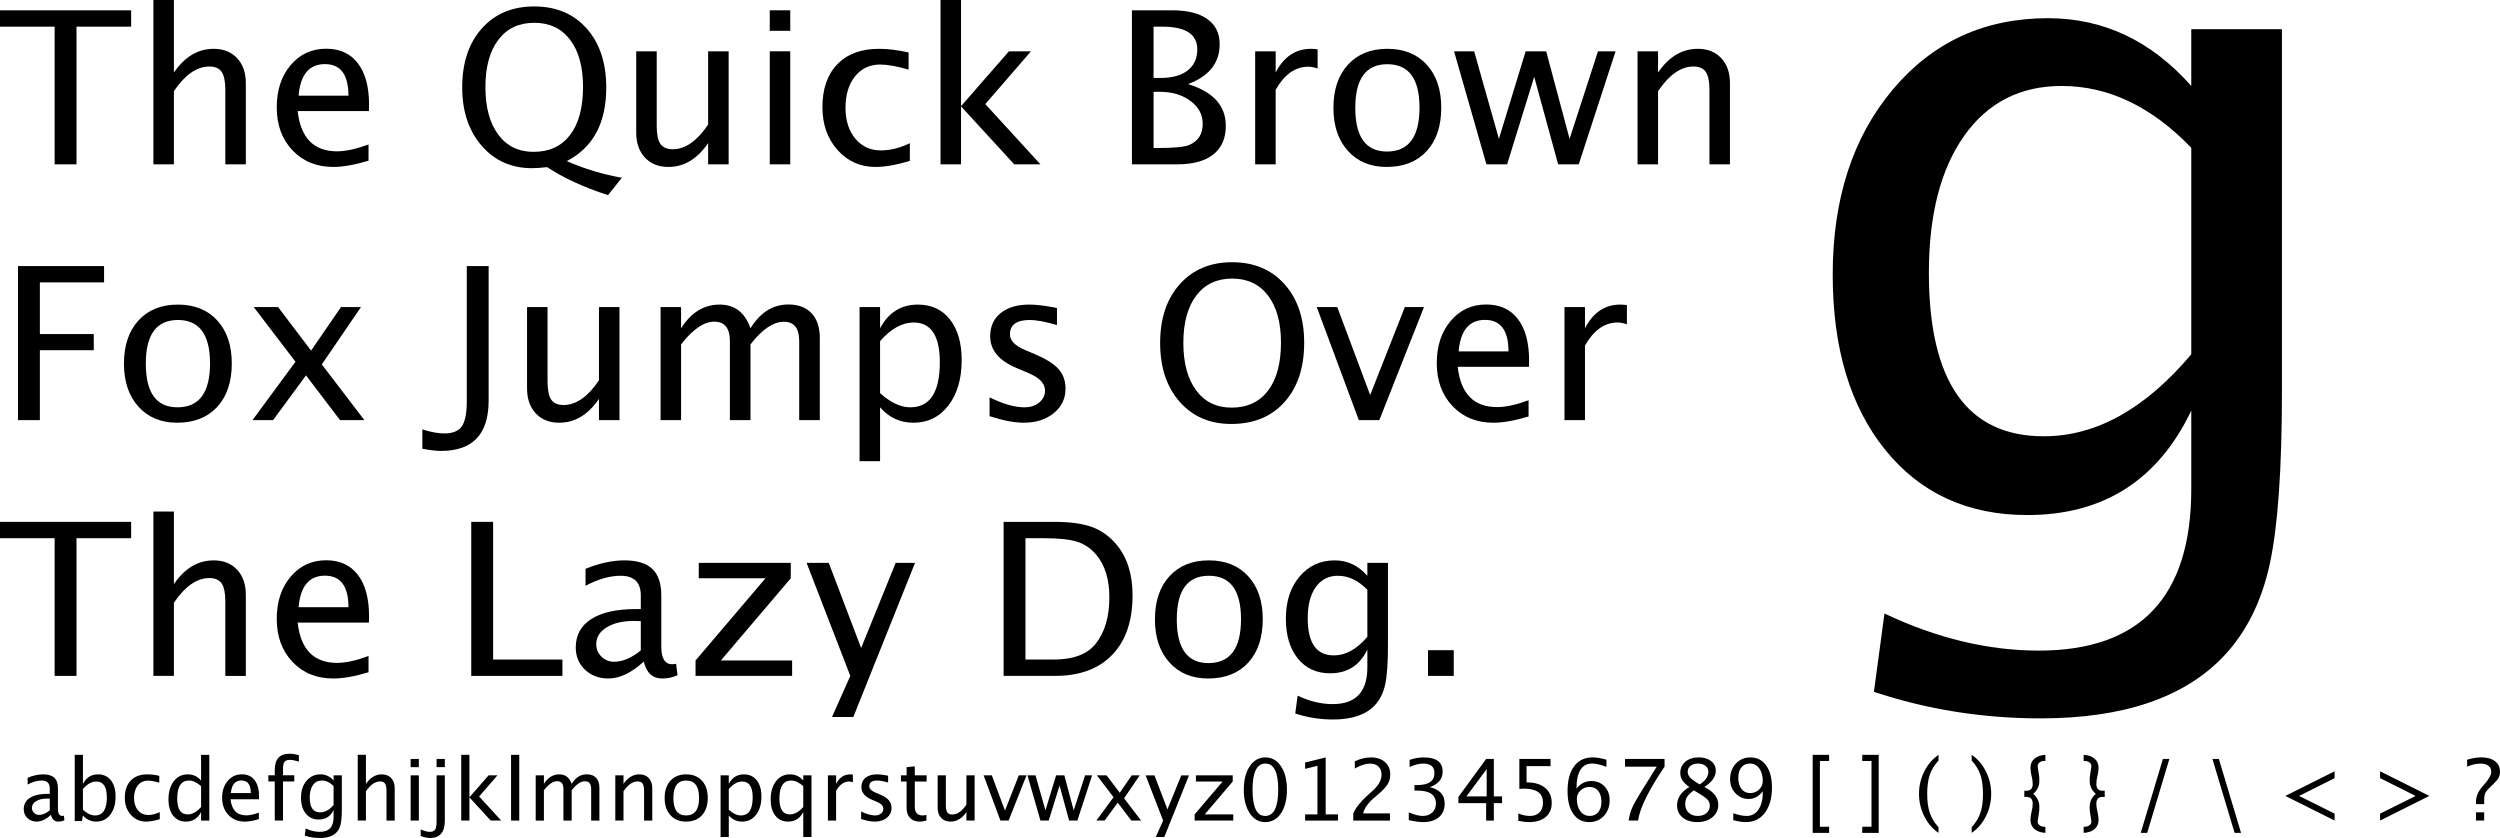 <?xml version="1.0" encoding="utf-8"?>
<!-- Generator: Adobe Illustrator 12.0.1, SVG Export Plug-In . SVG Version: 6.00 Build 51448)  -->
<!DOCTYPE svg PUBLIC "-//W3C//DTD SVG 1.1//EN" "http://www.w3.org/Graphics/SVG/1.1/DTD/svg11.dtd">
<svg  version="1.1" id="Layer_1" xmlns="http://www.w3.org/2000/svg" xmlns:xlink="http://www.w3.org/1999/xlink" width="586.445" height="196.579"
	 viewBox="0 0 586.445 196.579" overflow="visible" enable-background="new 0 0 586.445 196.579" xml:space="preserve">
<g>
	<path d="M12.817,38.55V6.25H0V2.417h30.762V6.25H17.944v32.3H12.817z"/>
	<path d="M35.986,38.55V0h4.81v17.017c2.539-3.711,5.647-5.566,9.326-5.566c2.295,0,4.126,0.729,5.493,2.185
		c1.367,1.457,2.051,3.414,2.051,5.872V38.55h-4.81v-17.48c0-1.969-0.289-3.373-0.867-4.211c-0.578-0.838-1.534-1.257-2.869-1.257
		c-2.946,0-5.721,1.929-8.325,5.786V38.55H35.986z"/>
	<path d="M86.45,37.695c-3.223,0.977-5.981,1.465-8.276,1.465c-3.906,0-7.092-1.298-9.558-3.894
		c-2.466-2.596-3.699-5.961-3.699-10.095c0-4.02,1.086-7.316,3.259-9.888c2.173-2.571,4.952-3.857,8.337-3.857
		c3.206,0,5.684,1.14,7.434,3.418c1.75,2.279,2.625,5.518,2.625,9.717l-0.024,1.489H69.824c0.7,6.299,3.784,9.448,9.253,9.448
		c2.002,0,4.459-0.537,7.373-1.611V37.695z M70.044,22.437h11.694c0-4.932-1.839-7.397-5.518-7.397
		C72.526,15.039,70.467,17.505,70.044,22.437z"/>
	<path d="M142.627,45.776c-5.681-1.839-10.441-4.028-14.282-6.567c-1.53,0.163-2.71,0.244-3.54,0.244
		c-4.851,0-8.793-1.758-11.829-5.273c-3.036-3.516-4.553-8.081-4.553-13.696c0-5.762,1.534-10.364,4.602-13.806
		c3.068-3.442,7.166-5.164,12.292-5.164c5.143,0,9.245,1.726,12.305,5.176c3.06,3.451,4.59,8.073,4.59,13.867
		c0,8.301-3.084,14.046-9.253,17.236c4.15,1.823,8.455,3.125,12.915,3.906L142.627,45.776z M125.171,35.62
		c3.694,0,6.551-1.326,8.569-3.979c2.018-2.653,3.027-6.404,3.027-11.255c0-4.704-1.009-8.386-3.027-11.047
		c-2.019-2.661-4.826-3.992-8.423-3.992c-3.597,0-6.405,1.331-8.423,3.992c-2.019,2.661-3.027,6.36-3.027,11.096
		c0,4.72,1.001,8.431,3.003,11.133C118.872,34.27,121.639,35.62,125.171,35.62z"/>
	<path d="M166.113,38.55v-4.98c-2.556,3.728-5.656,5.591-9.302,5.591c-2.312,0-4.15-0.728-5.518-2.185
		c-1.367-1.457-2.051-3.422-2.051-5.896V12.036h4.81v17.48c0,1.986,0.289,3.398,0.867,4.236c0.578,0.838,1.542,1.257,2.893,1.257
		c2.93,0,5.696-1.929,8.301-5.786V12.036h4.81V38.55H166.113z"/>
	<path d="M180.566,7.227v-4.81h4.81v4.81H180.566z M180.566,38.55V12.036h4.81V38.55H180.566z"/>
	<path d="M205.371,39.16c-3.581,0-6.551-1.326-8.911-3.979c-2.36-2.653-3.54-5.998-3.54-10.034c0-4.313,1.168-7.674,3.504-10.083
		c2.335-2.409,5.594-3.613,9.777-3.613c2.066,0,4.378,0.285,6.934,0.854v4.028c-2.719-0.797-4.932-1.196-6.641-1.196
		c-2.458,0-4.432,0.924-5.92,2.771c-1.49,1.848-2.234,4.309-2.234,7.385c0,2.979,0.765,5.388,2.295,7.227
		c1.529,1.839,3.531,2.759,6.006,2.759c2.197,0,4.459-0.562,6.787-1.685v4.15C210.318,38.688,207.633,39.16,205.371,39.16z"/>
	<path d="M220.63,38.55V0h4.81v24.902l11.23-12.866h5.176l-10.718,12.378l12.939,14.136h-6.152l-12.476-13.599V38.55H220.63z"/>
	<path d="M265.527,38.55V2.417h9.375c3.613,0,6.385,0.684,8.312,2.051c1.93,1.367,2.894,3.337,2.894,5.908
		c0,4.378-2.474,7.495-7.422,9.351c5.908,1.807,8.862,5.07,8.862,9.79c0,2.93-0.977,5.168-2.93,6.714
		c-1.953,1.546-4.77,2.319-8.447,2.319H265.527z M270.605,18.286h1.636c2.734,0,4.854-0.586,6.36-1.758
		c1.505-1.172,2.258-2.824,2.258-4.956c0-3.548-2.751-5.322-8.252-5.322h-2.002V18.286z M270.605,34.717h1.05
		c3.76,0,6.192-0.236,7.3-0.708c2.115-0.895,3.174-2.555,3.174-4.98c0-2.148-0.961-3.935-2.881-5.359
		c-1.921-1.424-4.321-2.136-7.202-2.136h-1.44V34.717z"/>
	<path d="M294.434,38.55V12.036h4.81v4.98c1.904-3.711,4.671-5.566,8.301-5.566c0.488,0,1.001,0.041,1.538,0.122v4.492
		c-0.83-0.276-1.562-0.415-2.197-0.415c-3.044,0-5.591,1.807-7.642,5.42v17.48H294.434z"/>
	<path d="M325.269,39.16c-3.792,0-6.819-1.257-9.082-3.772s-3.394-5.879-3.394-10.095c0-4.264,1.135-7.637,3.406-10.12
		c2.27-2.482,5.35-3.723,9.24-3.723c3.89,0,6.971,1.241,9.24,3.723c2.271,2.482,3.406,5.839,3.406,10.071
		c0,4.33-1.14,7.731-3.418,10.205C332.389,37.923,329.256,39.16,325.269,39.16z M325.342,35.547c5.094,0,7.642-3.434,7.642-10.303
		c0-6.787-2.515-10.181-7.544-10.181c-5.014,0-7.52,3.41-7.52,10.229C317.92,32.129,320.394,35.547,325.342,35.547z"/>
	<path d="M348.682,38.55l-7.593-26.514h4.712l5.811,20.532l6.274-20.532h4.81l5.493,20.532l6.665-20.532h4.126l-8.643,26.514h-4.834
		l-5.615-20.532L353.54,38.55H348.682z"/>
	<path d="M384.131,38.55V12.036h4.81v4.98c2.539-3.711,5.647-5.566,9.326-5.566c2.295,0,4.126,0.729,5.493,2.185
		c1.367,1.457,2.051,3.414,2.051,5.872V38.55h-4.81v-17.48c0-1.969-0.289-3.373-0.866-4.211c-0.578-0.838-1.535-1.257-2.869-1.257
		c-2.946,0-5.721,1.929-8.325,5.786V38.55H384.131z"/>
	<path d="M4.224,98.55V62.417h20.19v3.833H9.351v12.109h12.646v3.784H9.351V98.55H4.224z"/>
	<path d="M41.553,99.16c-3.792,0-6.82-1.257-9.082-3.772c-2.263-2.515-3.394-5.879-3.394-10.095c0-4.264,1.135-7.637,3.406-10.12
		c2.271-2.482,5.351-3.723,9.241-3.723c3.89,0,6.97,1.241,9.241,3.723c2.271,2.482,3.406,5.839,3.406,10.071
		c0,4.33-1.14,7.731-3.418,10.205C48.673,97.923,45.54,99.16,41.553,99.16z M41.626,95.547c5.094,0,7.642-3.434,7.642-10.303
		c0-6.787-2.515-10.181-7.544-10.181c-5.013,0-7.52,3.41-7.52,10.229C34.204,92.129,36.678,95.547,41.626,95.547z"/>
	<path d="M59.229,98.55l10.083-13.696l-9.79-12.817h5.713l7.739,10.205l7.007-10.205h4.688l-9.18,13.452l9.985,13.062h-5.713
		l-7.983-10.498L64.062,98.55H59.229z"/>
	<path d="M99.072,105.264v-4.541c1.953,0.635,3.679,0.952,5.176,0.952c1.953,0,3.316-0.558,4.089-1.672
		c0.773-1.115,1.16-3.064,1.16-5.847V62.417h5.127v31.567c0,7.861-3.719,11.792-11.157,11.792
		C102.328,105.776,100.863,105.605,99.072,105.264z"/>
	<path d="M140.503,98.55v-4.98c-2.556,3.728-5.656,5.591-9.302,5.591c-2.312,0-4.15-0.728-5.518-2.185
		c-1.367-1.457-2.051-3.422-2.051-5.896V72.036h4.81v17.48c0,1.986,0.289,3.398,0.867,4.236c0.578,0.838,1.542,1.257,2.893,1.257
		c2.93,0,5.696-1.929,8.301-5.786V72.036h4.81V98.55H140.503z"/>
	<path d="M154.956,98.55V72.036h4.81v4.98c2.344-3.711,5.354-5.566,9.033-5.566c3.548,0,5.965,1.855,7.251,5.566
		c2.278-3.727,5.241-5.591,8.887-5.591c2.344,0,4.158,0.688,5.444,2.063c1.285,1.375,1.929,3.3,1.929,5.774V98.55h-4.834V80.02
		c0-3.027-1.196-4.541-3.589-4.541c-2.49,0-5.103,1.766-7.837,5.298V98.55h-4.834V80.02c0-3.043-1.221-4.565-3.662-4.565
		c-2.425,0-5.021,1.774-7.788,5.322V98.55H154.956z"/>
	<path d="M201.636,108.193V72.036h4.81v4.98c1.969-3.711,4.924-5.566,8.862-5.566c3.19,0,5.7,1.164,7.532,3.491
		c1.83,2.328,2.746,5.51,2.746,9.546c0,4.395-1.037,7.939-3.113,10.632c-2.074,2.694-4.805,4.041-8.19,4.041
		c-3.142,0-5.754-1.204-7.837-3.613v12.646H201.636z M206.445,92.227c2.474,2.214,4.834,3.32,7.08,3.32
		c4.622,0,6.934-3.523,6.934-10.571c0-6.217-2.051-9.326-6.152-9.326c-2.686,0-5.307,1.457-7.861,4.37V92.227z"/>
	<path d="M240.137,99.16c-2.197,0-4.867-0.513-8.008-1.538v-4.419c3.141,1.562,5.875,2.344,8.203,2.344
		c1.383,0,2.531-0.374,3.442-1.123c0.911-0.749,1.367-1.685,1.367-2.808c0-1.644-1.278-3.003-3.833-4.077l-2.808-1.196
		c-4.15-1.725-6.226-4.207-6.226-7.446c0-2.311,0.818-4.13,2.453-5.457c1.637-1.326,3.878-1.99,6.727-1.99
		c1.48,0,3.312,0.204,5.493,0.61l1.001,0.195v4.004c-2.686-0.797-4.818-1.196-6.396-1.196c-3.093,0-4.639,1.123-4.639,3.369
		c0,1.449,1.172,2.669,3.516,3.662l2.319,0.977c2.62,1.107,4.476,2.275,5.566,3.503c1.091,1.229,1.636,2.763,1.636,4.602
		c0,2.328-0.92,4.24-2.759,5.737C245.354,98.412,243.001,99.16,240.137,99.16z"/>
	<path d="M288.818,99.453c-5.014,0-9.045-1.737-12.098-5.212c-3.051-3.475-4.577-8.069-4.577-13.782
		c0-5.745,1.534-10.339,4.603-13.782c3.067-3.442,7.165-5.164,12.292-5.164c5.11,0,9.204,1.717,12.28,5.151
		c3.076,3.435,4.614,8.016,4.614,13.745c0,5.843-1.538,10.478-4.614,13.904C298.242,97.74,294.075,99.453,288.818,99.453z
		 M288.892,95.62c3.694,0,6.551-1.331,8.569-3.992c2.018-2.661,3.027-6.417,3.027-11.267c0-4.704-1.014-8.382-3.039-11.035
		c-2.027-2.653-4.83-3.979-8.411-3.979c-3.597,0-6.405,1.331-8.423,3.992c-2.019,2.661-3.027,6.36-3.027,11.096
		c0,4.72,1.001,8.431,3.003,11.133C282.593,94.27,285.359,95.62,288.892,95.62z"/>
	<path d="M318.75,98.55l-9.863-26.514h4.81l7.715,20.63l8.13-20.63h4.492L323.56,98.55H318.75z"/>
	<path d="M358.569,97.695c-3.223,0.977-5.981,1.465-8.276,1.465c-3.906,0-7.092-1.298-9.559-3.894
		c-2.465-2.596-3.698-5.961-3.698-10.095c0-4.02,1.087-7.316,3.259-9.888c2.174-2.571,4.952-3.857,8.338-3.857
		c3.206,0,5.684,1.14,7.434,3.418c1.75,2.279,2.625,5.518,2.625,9.717l-0.024,1.489h-16.724c0.699,6.299,3.784,9.448,9.253,9.448
		c2.002,0,4.46-0.537,7.373-1.611V97.695z M342.163,82.437h11.694c0-4.932-1.84-7.397-5.518-7.397
		C344.645,75.039,342.586,77.505,342.163,82.437z"/>
	<path d="M366.992,98.55V72.036h4.81v4.98c1.904-3.711,4.671-5.566,8.301-5.566c0.488,0,1.001,0.041,1.538,0.122v4.492
		c-0.83-0.276-1.562-0.415-2.197-0.415c-3.044,0-5.591,1.807-7.642,5.42v17.48H366.992z"/>
	<path d="M12.817,158.55v-32.3H0v-3.833h30.762v3.833H17.944v32.3H12.817z"/>
	<path d="M35.986,158.55V120h4.81v17.017c2.539-3.711,5.647-5.566,9.326-5.566c2.295,0,4.126,0.729,5.493,2.186
		s2.051,3.414,2.051,5.871v19.043h-4.81v-17.48c0-1.969-0.289-3.373-0.867-4.211c-0.578-0.838-1.534-1.258-2.869-1.258
		c-2.946,0-5.721,1.929-8.325,5.786v17.163H35.986z"/>
	<path d="M86.45,157.696c-3.223,0.977-5.981,1.465-8.276,1.465c-3.906,0-7.092-1.298-9.558-3.894s-3.699-5.961-3.699-10.096
		c0-4.02,1.086-7.316,3.259-9.888s4.952-3.857,8.337-3.857c3.206,0,5.684,1.14,7.434,3.418c1.75,2.278,2.625,5.518,2.625,9.717
		l-0.024,1.489H69.824c0.7,6.299,3.784,9.448,9.253,9.448c2.002,0,4.459-0.537,7.373-1.611V157.696z M70.044,142.437h11.694
		c0-4.932-1.839-7.397-5.518-7.397C72.526,135.04,70.467,137.505,70.044,142.437z"/>
	<path d="M110.547,158.55v-36.133h5.127v32.3h16.26v3.833H110.547z"/>
	<path d="M151.025,155.181c-2.881,2.653-5.656,3.979-8.325,3.979c-2.197,0-4.021-0.688-5.469-2.063
		c-1.449-1.375-2.173-3.112-2.173-5.212c0-2.897,1.216-5.122,3.65-6.677c2.433-1.555,5.92-2.332,10.461-2.332h1.147v-3.198
		c0-3.076-1.579-4.614-4.736-4.614c-2.539,0-5.282,0.781-8.228,2.344v-3.979c3.239-1.318,6.274-1.978,9.106-1.978
		c2.962,0,5.147,0.668,6.555,2.002c1.408,1.335,2.112,3.41,2.112,6.226v12.012c0,2.751,0.846,4.126,2.539,4.126
		c0.211,0,0.521-0.032,0.928-0.098l0.342,2.661c-1.091,0.521-2.295,0.781-3.613,0.781
		C153.076,159.161,151.644,157.834,151.025,155.181z M150.317,152.569v-6.86l-1.611-0.049c-2.637,0-4.769,0.5-6.396,1.502
		c-1.628,1-2.441,2.314-2.441,3.942c0,1.155,0.407,2.132,1.221,2.93c0.813,0.798,1.807,1.196,2.979,1.196
		C146.069,155.23,148.152,154.343,150.317,152.569z"/>
	<path d="M163.159,158.55v-3.613l16.406-19.287h-15.649v-3.613h21.582v3.613l-16.406,19.287h16.724v3.613H163.159z"/>
	<path d="M195.166,168.194l4.297-9.644l-10.254-26.514h5.2l7.593,19.971l8.105-19.971h4.541l-14.478,36.157H195.166z"/>
	<path d="M235.425,158.55v-36.133h12.012c3.581,0,6.474,0.398,8.679,1.196s4.114,2.148,5.726,4.053
		c2.556,3.027,3.833,7.015,3.833,11.963c0,6.006-1.587,10.661-4.761,13.965s-7.642,4.956-13.403,4.956H235.425z M240.552,154.717
		h6.567c4.688,0,8.008-1.261,9.961-3.784c2.1-2.686,3.149-6.291,3.149-10.815c0-4.248-1.034-7.585-3.101-10.01
		c-1.254-1.481-2.751-2.494-4.492-3.04c-1.742-0.545-4.362-0.817-7.861-0.817h-4.224V154.717z"/>
	<path d="M283.398,159.161c-3.793,0-6.82-1.257-9.082-3.772c-2.263-2.514-3.394-5.879-3.394-10.095c0-4.265,1.136-7.638,3.405-10.12
		c2.271-2.481,5.352-3.723,9.241-3.723s6.97,1.241,9.241,3.723c2.27,2.482,3.405,5.84,3.405,10.071c0,4.329-1.14,7.731-3.418,10.205
		S287.386,159.161,283.398,159.161z M283.472,155.547c5.095,0,7.642-3.435,7.642-10.303c0-6.787-2.515-10.181-7.544-10.181
		c-5.013,0-7.52,3.41-7.52,10.229C276.05,152.129,278.523,155.547,283.472,155.547z"/>
	<path d="M303.833,167.364l0.562-4.175c2.783,1.318,5.525,1.978,8.228,1.978c5.42,0,8.13-2.873,8.13-8.618v-4.175
		c-1.774,3.711-4.688,5.566-8.74,5.566c-3.174,0-5.697-1.155-7.568-3.467c-1.872-2.312-2.808-5.428-2.808-9.351
		c0-4.036,1.065-7.324,3.198-9.863c2.132-2.539,4.891-3.809,8.276-3.809c2.962,0,5.509,1.205,7.642,3.613v-3.027h4.834v19.287
		c0,4.15-0.216,7.223-0.646,9.217c-0.432,1.993-1.242,3.625-2.43,4.895c-2.1,2.229-5.363,3.345-9.79,3.345
		C309.627,168.78,306.665,168.308,303.833,167.364z M320.752,149.371V138.36c-2.116-2.197-4.419-3.296-6.909-3.296
		c-2.214,0-3.947,0.887-5.2,2.661c-1.254,1.774-1.88,4.208-1.88,7.3c0,5.811,2.042,8.716,6.128,8.716
		C315.674,153.741,318.294,152.285,320.752,149.371z"/>
	<path d="M334.985,158.55v-6.03h6.03v6.03H334.985z"/>
</g>
<g>
	<path d="M439.582,162.284l2.471-18.369c12.246,5.801,24.312,8.701,36.201,8.701c23.848,0,35.771-12.641,35.771-37.92V96.327
		c-7.807,16.328-20.625,24.492-38.457,24.492c-13.965,0-25.066-5.084-33.301-15.254c-8.236-10.168-12.354-23.883-12.354-41.143
		c0-17.76,4.689-32.227,14.072-43.398c9.381-11.172,21.52-16.758,36.416-16.758c13.033,0,24.24,5.301,33.623,15.898V6.845h21.27
		v84.863c0,18.262-0.949,31.779-2.848,40.553c-1.898,8.771-5.461,15.951-10.688,21.537c-9.238,9.811-23.598,14.717-43.076,14.717
		C465.076,168.515,452.043,166.437,439.582,162.284z M514.025,83.114V34.667c-9.311-9.668-19.443-14.502-30.4-14.502
		c-9.74,0-17.367,3.904-22.881,11.709c-5.516,7.807-8.271,18.514-8.271,32.119c0,25.566,8.986,38.35,26.963,38.35
		C491.682,102.343,503.211,95.935,514.025,83.114z"/>
</g>
<g>
	<path d="M11.954,191.14c-1.152,1.061-2.262,1.592-3.33,1.592c-0.879,0-1.608-0.275-2.188-0.825s-0.869-1.245-0.869-2.085
		c0-1.159,0.487-2.049,1.46-2.671s2.368-0.933,4.185-0.933h0.459v-1.279c0-1.23-0.631-1.846-1.895-1.846
		c-1.016,0-2.113,0.312-3.291,0.938v-1.592c1.295-0.527,2.51-0.791,3.643-0.791c1.185,0,2.059,0.267,2.622,0.801
		s0.845,1.364,0.845,2.49v4.805c0,1.1,0.338,1.65,1.016,1.65c0.084,0,0.208-0.013,0.371-0.039l0.137,1.064
		c-0.436,0.208-0.918,0.312-1.445,0.312C12.774,192.731,12.201,192.201,11.954,191.14z M11.67,190.095v-2.744l-0.645-0.02
		c-1.055,0-1.908,0.2-2.559,0.601s-0.977,0.926-0.977,1.577c0,0.462,0.163,0.853,0.488,1.172s0.723,0.479,1.191,0.479
		C9.971,191.159,10.805,190.804,11.67,190.095z"/>
	<path d="M17.53,192.604v-15.537h1.924v6.807c0.788-1.484,1.969-2.227,3.545-2.227c1.276,0,2.28,0.465,3.013,1.396
		s1.099,2.204,1.099,3.818c0,1.758-0.415,3.175-1.245,4.253s-1.922,1.616-3.276,1.616c-1.256,0-2.301-0.482-3.135-1.445
		l-0.234,1.318H17.53z M19.454,189.958c0.99,0.885,1.934,1.328,2.832,1.328c1.849,0,2.773-1.41,2.773-4.229
		c0-2.487-0.82-3.73-2.461-3.73c-1.074,0-2.123,0.583-3.145,1.748V189.958z"/>
	<path d="M34.258,192.731c-1.432,0-2.621-0.531-3.564-1.592s-1.416-2.399-1.416-4.014c0-1.725,0.467-3.07,1.401-4.033
		s2.238-1.445,3.911-1.445c0.827,0,1.751,0.114,2.773,0.342v1.611c-1.087-0.319-1.973-0.479-2.656-0.479
		c-0.983,0-1.772,0.37-2.368,1.108s-0.894,1.724-0.894,2.954c0,1.191,0.306,2.155,0.918,2.891s1.413,1.104,2.402,1.104
		c0.879,0,1.784-0.225,2.715-0.674v1.66C36.237,192.542,35.163,192.731,34.258,192.731z"/>
	<path d="M47.168,192.487v-1.992c-0.781,1.491-1.959,2.236-3.535,2.236c-1.276,0-2.28-0.465-3.013-1.396s-1.099-2.204-1.099-3.818
		c0-1.764,0.415-3.184,1.245-4.258s1.922-1.611,3.276-1.611c1.256,0,2.298,0.482,3.125,1.445v-6.025h1.934v15.42H47.168z
		 M47.168,184.411c-0.996-0.879-1.94-1.318-2.832-1.318c-1.842,0-2.764,1.41-2.764,4.229c0,2.48,0.82,3.721,2.461,3.721
		c1.068,0,2.113-0.583,3.135-1.748V184.411z"/>
	<path d="M60.723,192.146c-1.289,0.391-2.393,0.586-3.311,0.586c-1.562,0-2.837-0.519-3.823-1.558s-1.479-2.384-1.479-4.038
		c0-1.608,0.435-2.926,1.304-3.955s1.981-1.543,3.335-1.543c1.283,0,2.274,0.456,2.974,1.367s1.05,2.207,1.05,3.887l-0.01,0.596
		h-6.689c0.28,2.52,1.514,3.779,3.701,3.779c0.801,0,1.784-0.215,2.949-0.645V192.146z M54.161,186.042h4.678
		c0-1.973-0.736-2.959-2.207-2.959C55.153,183.083,54.33,184.069,54.161,186.042z"/>
	<path d="M66.387,183.312v9.16h-1.934v-9.16H62.95v-1.445h1.504v-1.27c0-2.526,1.152-3.789,3.457-3.789
		c0.645,0,1.377,0.107,2.197,0.322v1.523c-0.866-0.267-1.559-0.4-2.08-0.4c-0.631,0-1.063,0.151-1.294,0.454
		s-0.347,0.864-0.347,1.685v1.475h2.646v1.445H66.387z"/>
	<path d="M71.485,196.013l0.225-1.67c1.113,0.527,2.21,0.791,3.291,0.791c2.168,0,3.252-1.149,3.252-3.447v-1.67
		c-0.709,1.484-1.875,2.227-3.496,2.227c-1.27,0-2.279-0.462-3.027-1.387s-1.123-2.171-1.123-3.74c0-1.615,0.426-2.93,1.279-3.945
		s1.957-1.523,3.311-1.523c1.185,0,2.204,0.482,3.057,1.445v-1.211h1.934v7.715c0,1.66-0.086,2.889-0.259,3.687
		s-0.497,1.45-0.972,1.958c-0.84,0.892-2.145,1.338-3.916,1.338C73.803,196.579,72.618,196.39,71.485,196.013z M78.252,188.815
		v-4.404c-0.846-0.879-1.768-1.318-2.764-1.318c-0.885,0-1.579,0.355-2.08,1.064s-0.752,1.683-0.752,2.92
		c0,2.324,0.817,3.486,2.451,3.486C76.221,190.563,77.27,189.981,78.252,188.815z"/>
	<path d="M83.917,192.487v-15.42h1.924v6.807c1.016-1.484,2.259-2.227,3.73-2.227c0.918,0,1.65,0.292,2.197,0.874
		s0.82,1.366,0.82,2.349v7.617h-1.924v-6.992c0-0.788-0.116-1.349-0.347-1.685s-0.614-0.503-1.147-0.503
		c-1.178,0-2.289,0.771-3.33,2.314v6.865H83.917z"/>
	<path d="M96.329,179.958v-1.924h1.924v1.924H96.329z M96.329,192.487v-10.605h1.924v10.605H96.329z"/>
	<path d="M98.682,196.091v-1.523c0.898,0.377,1.582,0.566,2.051,0.566c0.677,0,1.126-0.176,1.348-0.527s0.332-1.058,0.332-2.119
		v-10.605h1.934v10.605c0,2.728-1.152,4.092-3.457,4.092C100.206,196.579,99.47,196.417,98.682,196.091z M102.413,179.958v-1.924
		h1.934v1.924H102.413z"/>
	<path d="M108.194,192.487v-15.42h1.924v9.961l4.492-5.146h2.07l-4.287,4.951l5.176,5.654h-2.461l-4.99-5.439v5.439H108.194z"/>
	<path d="M119.883,192.487v-15.42h1.924v15.42H119.883z"/>
	<path d="M125.665,192.487v-10.605h1.924v1.992c0.938-1.484,2.142-2.227,3.613-2.227c1.419,0,2.386,0.742,2.9,2.227
		c0.912-1.491,2.096-2.236,3.555-2.236c0.938,0,1.664,0.275,2.178,0.825s0.771,1.32,0.771,2.31v7.715h-1.934v-7.412
		c0-1.211-0.479-1.816-1.436-1.816c-0.996,0-2.041,0.707-3.135,2.119v7.109h-1.934v-7.412c0-1.217-0.488-1.826-1.465-1.826
		c-0.97,0-2.008,0.709-3.115,2.129v7.109H125.665z"/>
	<path d="M144.336,192.487v-10.605h1.924v1.992c1.016-1.484,2.259-2.227,3.73-2.227c0.918,0,1.65,0.292,2.197,0.874
		s0.82,1.366,0.82,2.349v7.617h-1.924v-6.992c0-0.788-0.116-1.349-0.347-1.685s-0.614-0.503-1.147-0.503
		c-1.178,0-2.289,0.771-3.33,2.314v6.865H144.336z"/>
	<path d="M160.899,192.731c-1.517,0-2.728-0.503-3.633-1.509s-1.357-2.352-1.357-4.038c0-1.706,0.454-3.055,1.362-4.048
		s2.14-1.489,3.696-1.489s2.788,0.497,3.696,1.489s1.362,2.335,1.362,4.028c0,1.732-0.456,3.092-1.367,4.082
		S162.494,192.731,160.899,192.731z M160.928,191.286c2.038,0,3.057-1.374,3.057-4.121c0-2.715-1.006-4.072-3.018-4.072
		c-2.005,0-3.008,1.364-3.008,4.092C157.959,189.919,158.949,191.286,160.928,191.286z"/>
	<path d="M169.034,196.345v-14.463h1.924v1.992c0.788-1.484,1.969-2.227,3.545-2.227c1.276,0,2.28,0.465,3.013,1.396
		s1.099,2.204,1.099,3.818c0,1.758-0.415,3.175-1.245,4.253s-1.922,1.616-3.276,1.616c-1.256,0-2.301-0.482-3.135-1.445v5.059
		H169.034z M170.958,189.958c0.99,0.885,1.934,1.328,2.832,1.328c1.849,0,2.773-1.41,2.773-4.229c0-2.487-0.82-3.73-2.461-3.73
		c-1.074,0-2.123,0.583-3.145,1.748V189.958z"/>
	<path d="M188.428,196.345v-5.85c-0.781,1.491-1.959,2.236-3.535,2.236c-1.276,0-2.28-0.465-3.013-1.396s-1.099-2.204-1.099-3.818
		c0-1.764,0.415-3.184,1.245-4.258s1.922-1.611,3.276-1.611c1.256,0,2.298,0.482,3.125,1.445v-1.211h1.934v14.463H188.428z
		 M188.428,184.411c-0.996-0.879-1.94-1.318-2.832-1.318c-1.842,0-2.764,1.41-2.764,4.229c0,2.48,0.82,3.721,2.461,3.721
		c1.068,0,2.113-0.583,3.135-1.748V184.411z"/>
	<path d="M194.209,192.487v-10.605h1.924v1.992c0.762-1.484,1.869-2.227,3.32-2.227c0.195,0,0.4,0.016,0.615,0.049v1.797
		c-0.332-0.111-0.625-0.166-0.879-0.166c-1.217,0-2.236,0.723-3.057,2.168v6.992H194.209z"/>
	<path d="M205.206,192.731c-0.879,0-1.947-0.205-3.203-0.615v-1.768c1.256,0.625,2.35,0.938,3.281,0.938
		c0.553,0,1.012-0.15,1.377-0.449s0.547-0.674,0.547-1.123c0-0.658-0.511-1.201-1.533-1.631l-1.123-0.479
		c-1.66-0.69-2.49-1.683-2.49-2.979c0-0.924,0.327-1.652,0.981-2.183s1.551-0.796,2.69-0.796c0.592,0,1.325,0.082,2.197,0.244
		l0.4,0.078v1.602c-1.074-0.319-1.927-0.479-2.559-0.479c-1.237,0-1.855,0.449-1.855,1.348c0,0.58,0.469,1.068,1.406,1.465
		l0.928,0.391c1.048,0.443,1.791,0.91,2.227,1.401s0.654,1.105,0.654,1.841c0,0.931-0.368,1.696-1.104,2.295
		S206.352,192.731,205.206,192.731z"/>
	<path d="M215.772,192.731c-0.977,0-1.738-0.28-2.285-0.84s-0.82-1.338-0.82-2.334v-6.23h-1.328v-1.445h1.328v-1.924l1.924-0.186
		v2.109h2.773v1.445h-2.773v5.879c0,1.387,0.599,2.08,1.797,2.08c0.254,0,0.563-0.042,0.928-0.127v1.328
		C216.723,192.65,216.208,192.731,215.772,192.731z"/>
	<path d="M226.7,192.487v-1.992c-1.022,1.491-2.262,2.236-3.721,2.236c-0.924,0-1.66-0.292-2.207-0.874s-0.82-1.369-0.82-2.358
		v-7.617h1.924v6.992c0,0.794,0.116,1.359,0.347,1.694s0.617,0.503,1.157,0.503c1.172,0,2.279-0.771,3.32-2.314v-6.875h1.924v10.605
		H226.7z"/>
	<path d="M234.678,192.487l-3.945-10.605h1.924l3.086,8.252l3.252-8.252h1.797l-4.189,10.605H234.678z"/>
	<path d="M244.063,192.487l-3.037-10.605h1.885l2.324,8.213l2.51-8.213h1.924l2.197,8.213l2.667-8.213h1.65l-3.457,10.605h-1.934
		l-2.246-8.213l-2.539,8.213H244.063z"/>
	<path d="M257.179,192.487l4.032-5.479l-3.915-5.127h2.285l3.095,4.082l2.803-4.082h1.875l-3.672,5.381l3.994,5.225h-2.285
		l-3.193-4.199l-3.085,4.199H257.179z"/>
	<path d="M271.123,196.345l1.719-3.857l-4.102-10.605h2.08l3.037,7.988l3.242-7.988h1.816l-5.791,14.463H271.123z"/>
	<path d="M280.234,192.487v-1.445l6.562-7.715h-6.26v-1.445h8.633v1.445l-6.562,7.715h6.689v1.445H280.234z"/>
	<path d="M296.768,192.849c-1.491,0-2.697-0.702-3.618-2.104s-1.382-3.234-1.382-5.493c0-2.279,0.464-4.111,1.392-5.498
		s2.149-2.08,3.667-2.08c1.517,0,2.739,0.693,3.667,2.08s1.392,3.209,1.392,5.469c0,2.318-0.464,4.168-1.392,5.552
		S298.323,192.849,296.768,192.849z M296.787,191.403c2.037,0,3.057-2.07,3.057-6.211c0-4.049-1.006-6.074-3.018-6.074
		c-2.006,0-3.008,2.044-3.008,6.133C293.818,189.353,294.808,191.403,296.787,191.403z"/>
	<path d="M306.152,192.487v-1.445h2.891v-11.406l-2.891,0.723v-1.484l4.824-1.201v13.369h2.891v1.445H306.152z"/>
	<path d="M317.451,192.487v-1.689c0.56-1.309,1.692-2.734,3.398-4.277l1.104-0.986c1.419-1.283,2.129-2.555,2.129-3.818
		c0-0.807-0.242-1.442-0.728-1.904s-1.151-0.693-1.997-0.693c-1.003,0-2.185,0.387-3.545,1.162v-1.699
		c1.282-0.605,2.555-0.908,3.818-0.908c1.354,0,2.441,0.365,3.262,1.094s1.23,1.696,1.23,2.9c0,0.866-0.207,1.634-0.62,2.305
		s-1.184,1.484-2.31,2.441l-0.742,0.635c-1.543,1.309-2.436,2.559-2.676,3.75h6.279v1.689H317.451z"/>
	<path d="M330.469,192.38v-1.797c1.38,0.547,2.467,0.82,3.262,0.82c0.918,0,1.665-0.269,2.241-0.806s0.864-1.232,0.864-2.085
		c0-2.031-1.423-3.047-4.268-3.047h-0.762v-1.299l0.674-0.01c2.669,0,4.004-0.941,4.004-2.822c0-1.478-0.879-2.217-2.637-2.217
		c-0.964,0-2.025,0.27-3.184,0.811v-1.68c1.139-0.384,2.246-0.576,3.32-0.576c2.955,0,4.434,1.117,4.434,3.35
		c0,1.699-1.006,2.91-3.018,3.633c2.33,0.541,3.496,1.816,3.496,3.828c0,1.361-0.449,2.428-1.348,3.203s-2.133,1.162-3.701,1.162
		C332.955,192.849,331.829,192.692,330.469,192.38z"/>
	<path d="M348.613,192.487v-4.092h-6.504v-1.455l6.504-8.906h1.807v8.789h1.934v1.572h-1.934v4.092H348.613z M343.994,186.823h4.746
		v-6.426L343.994,186.823z"/>
	<path d="M356.162,192.546v-1.719c0.957,0.384,1.868,0.576,2.734,0.576c0.95,0,1.697-0.28,2.241-0.84s0.815-1.332,0.815-2.314
		c0-2.168-1.494-3.252-4.482-3.252c-0.339,0-0.693,0.023-1.064,0.068v-7.031h7.314v1.68h-5.625v3.809
		c1.855,0,3.304,0.426,4.346,1.279c1.041,0.853,1.562,2.035,1.562,3.545c0,1.406-0.474,2.508-1.421,3.306s-2.261,1.196-3.94,1.196
		C357.913,192.849,357.086,192.748,356.162,192.546z"/>
	<path d="M369.814,184.997c0.918-1.191,2.073-1.787,3.467-1.787c1.263,0,2.297,0.418,3.101,1.255s1.206,1.909,1.206,3.218
		c0,1.504-0.451,2.741-1.353,3.711s-2.046,1.455-3.433,1.455c-1.596,0-2.842-0.641-3.74-1.924s-1.348-3.063-1.348-5.342
		c0-2.506,0.516-4.453,1.548-5.84s2.485-2.08,4.36-2.08c0.859,0,1.934,0.182,3.223,0.547v1.68c-1.361-0.521-2.475-0.781-3.34-0.781
		C371.045,179.108,369.814,181.071,369.814,184.997z M375.654,188.112c0-1.094-0.246-1.953-0.737-2.578s-1.174-0.938-2.046-0.938
		c-0.814,0-1.514,0.273-2.1,0.82s-0.879,1.205-0.879,1.973c0,1.211,0.278,2.183,0.835,2.915s1.294,1.099,2.212,1.099
		c0.826,0,1.486-0.298,1.978-0.894S375.654,189.115,375.654,188.112z"/>
	<path d="M382.031,192.487c0.188-1.126,0.457-2.1,0.806-2.92s0.965-1.947,1.851-3.379l3.945-6.348h-7.441v-1.807h9.277v1.807
		c-3.705,5.462-5.778,9.678-6.221,12.646H382.031z"/>
	<path d="M396.27,184.616c-1.413-0.983-2.119-2.07-2.119-3.262c0-1.094,0.4-1.982,1.201-2.666s1.846-1.025,3.135-1.025
		c1.191,0,2.156,0.29,2.896,0.869s1.108,1.332,1.108,2.256c0,1.4-0.898,2.676-2.695,3.828c2.181,1.068,3.271,2.445,3.271,4.131
		c0,1.211-0.457,2.197-1.372,2.959s-2.095,1.143-3.54,1.143c-1.42,0-2.566-0.36-3.442-1.079s-1.313-1.665-1.313-2.837
		C393.398,187.201,394.355,185.762,396.27,184.616z M397.314,185.397c-0.775,0.599-1.301,1.122-1.577,1.567
		s-0.415,1.001-0.415,1.665c0,0.827,0.267,1.496,0.801,2.007c0.533,0.511,1.236,0.767,2.109,0.767c0.84,0,1.525-0.218,2.056-0.654
		s0.796-1.002,0.796-1.699c0-0.56-0.164-1.034-0.493-1.421s-0.966-0.861-1.909-1.421L397.314,185.397z M398.721,184.011
		c1.348-0.885,2.021-1.872,2.021-2.959c0-0.58-0.225-1.046-0.674-1.401s-1.042-0.532-1.777-0.532c-0.71,0-1.286,0.174-1.729,0.522
		c-0.443,0.348-0.664,0.799-0.664,1.353c0,0.541,0.2,1.024,0.601,1.45S397.64,183.392,398.721,184.011z"/>
	<path d="M406.592,192.399v-1.631c1.224,0.423,2.266,0.635,3.125,0.635c1.197,0,2.134-0.509,2.808-1.528s1.011-2.437,1.011-4.253
		c-0.977,1.205-2.087,1.807-3.33,1.807c-1.218,0-2.25-0.448-3.096-1.343c-0.847-0.895-1.27-1.987-1.27-3.276
		c0-1.478,0.451-2.704,1.353-3.677s2.036-1.46,3.403-1.46c1.568,0,2.806,0.63,3.711,1.89c0.904,1.26,1.357,2.983,1.357,5.171
		c0,2.487-0.552,4.461-1.655,5.923s-2.597,2.192-4.478,2.192C408.775,192.849,407.796,192.699,406.592,192.399z M407.764,182.429
		c0,1.12,0.249,2.002,0.747,2.646s1.18,0.967,2.046,0.967c0.813,0,1.509-0.277,2.085-0.83s0.864-1.221,0.864-2.002
		c0-1.23-0.278-2.222-0.835-2.974s-1.288-1.128-2.192-1.128c-0.84,0-1.502,0.298-1.987,0.894S407.764,181.407,407.764,182.429z"/>
	<path d="M425.215,195.378v-18.311h3.857v1.445h-2.168v15.42h2.168v1.445H425.215z"/>
	<path d="M436.846,195.378v-1.445h2.168v-15.42h-2.168v-1.445h3.857v18.311H436.846z"/>
	<path d="M454.736,194.05v1.328c-1.406-0.957-2.521-2.257-3.345-3.901s-1.235-3.397-1.235-5.259c0-1.855,0.412-3.605,1.235-5.249
		s1.938-2.944,3.345-3.901v1.328c-0.957,1.042-1.639,2.162-2.046,3.359s-0.61,2.686-0.61,4.463c0,1.784,0.203,3.275,0.61,4.473
		S453.779,193.008,454.736,194.05z"/>
	<path d="M464.556,190.69c0.407-1.198,0.61-2.689,0.61-4.473c0-1.777-0.203-3.265-0.61-4.463s-1.089-2.318-2.046-3.359v-1.328
		c1.406,0.957,2.521,2.257,3.345,3.901s1.235,3.394,1.235,5.249c0,1.862-0.412,3.615-1.235,5.259s-1.938,2.944-3.345,3.901v-1.328
		C463.467,193.008,464.148,191.888,464.556,190.69z"/>
	<path d="M474.863,185.495h0.479c0.989,0,1.484-0.524,1.484-1.572c0-0.443-0.049-0.898-0.146-1.367l-0.186-0.85
		c-0.124-0.56-0.186-1.107-0.186-1.641c0-0.866,0.311-1.566,0.933-2.1s1.476-0.833,2.563-0.898v1.445h-0.273
		c-0.443,0-0.811,0.116-1.104,0.347s-0.439,0.519-0.439,0.864c0,0.156,0.042,0.465,0.127,0.928l0.166,0.996
		c0.071,0.43,0.107,0.941,0.107,1.533c0,1.217-0.479,2.23-1.436,3.037c0.957,0.814,1.436,1.833,1.436,3.057
		c0,0.586-0.036,1.094-0.107,1.523l-0.166,0.996c-0.085,0.462-0.127,0.775-0.127,0.938c0,0.338,0.148,0.624,0.444,0.854
		s0.662,0.347,1.099,0.347h0.273v1.445c-1.094-0.065-1.95-0.366-2.568-0.903c-0.619-0.537-0.928-1.239-0.928-2.104
		c0-0.534,0.062-1.078,0.186-1.631l0.186-0.85c0.098-0.469,0.146-0.931,0.146-1.387c0-1.042-0.495-1.562-1.484-1.562h-0.479V185.495
		z"/>
	<path d="M493.721,186.94h-0.479c-0.99,0-1.484,0.521-1.484,1.562c0,0.456,0.049,0.918,0.146,1.387l0.186,0.85
		c0.123,0.553,0.186,1.097,0.186,1.631c0,0.866-0.31,1.567-0.928,2.104c-0.619,0.537-1.475,0.838-2.568,0.903v-1.445h0.273
		c0.436,0,0.803-0.116,1.099-0.347s0.444-0.516,0.444-0.854c0-0.163-0.043-0.475-0.127-0.938l-0.166-0.996
		c-0.072-0.43-0.107-0.938-0.107-1.523c0-1.224,0.479-2.243,1.436-3.057c-0.957-0.807-1.436-1.82-1.436-3.037
		c0-0.592,0.035-1.104,0.107-1.533l0.166-0.996c0.084-0.462,0.127-0.771,0.127-0.928c0-0.345-0.146-0.633-0.439-0.864
		s-0.661-0.347-1.104-0.347h-0.273v-1.445c1.087,0.065,1.941,0.365,2.563,0.898s0.933,1.234,0.933,2.1
		c0,0.534-0.062,1.081-0.186,1.641l-0.186,0.85c-0.098,0.469-0.146,0.924-0.146,1.367c0,1.048,0.494,1.572,1.484,1.572h0.479V186.94
		z"/>
	<path d="M502.168,195.378l5.205-17.344h1.514l-5.205,17.344H502.168z"/>
	<path d="M524.189,195.378l-5.205-17.344h1.514l5.205,17.344H524.189z"/>
	<path d="M547.646,192.487l-11.562-5.781l11.562-5.781v1.611l-8.33,4.17l8.33,4.16V192.487z"/>
	<path d="M558.311,190.866l8.33-4.16l-8.33-4.17v-1.611l11.562,5.781l-11.562,5.781V190.866z"/>
	<path d="M580.811,188.63v-0.527c0-1.244,0.479-2.412,1.436-3.506l0.615-0.713c1.021-1.172,1.533-2.132,1.533-2.881
		c0-0.58-0.225-1.039-0.674-1.377s-1.055-0.508-1.816-0.508c-0.996,0-2.055,0.241-3.174,0.723v-1.631
		c1.204-0.365,2.33-0.547,3.379-0.547c1.328,0,2.383,0.298,3.164,0.894s1.172,1.401,1.172,2.417c0,0.573-0.112,1.066-0.337,1.479
		s-0.656,0.923-1.294,1.528l-0.605,0.566c-0.605,0.573-1.003,1.053-1.191,1.44c-0.189,0.387-0.283,0.91-0.283,1.567v1.074H580.811z
		 M580.811,192.487v-1.924h1.924v1.924H580.811z"/>
</g>
</svg>
